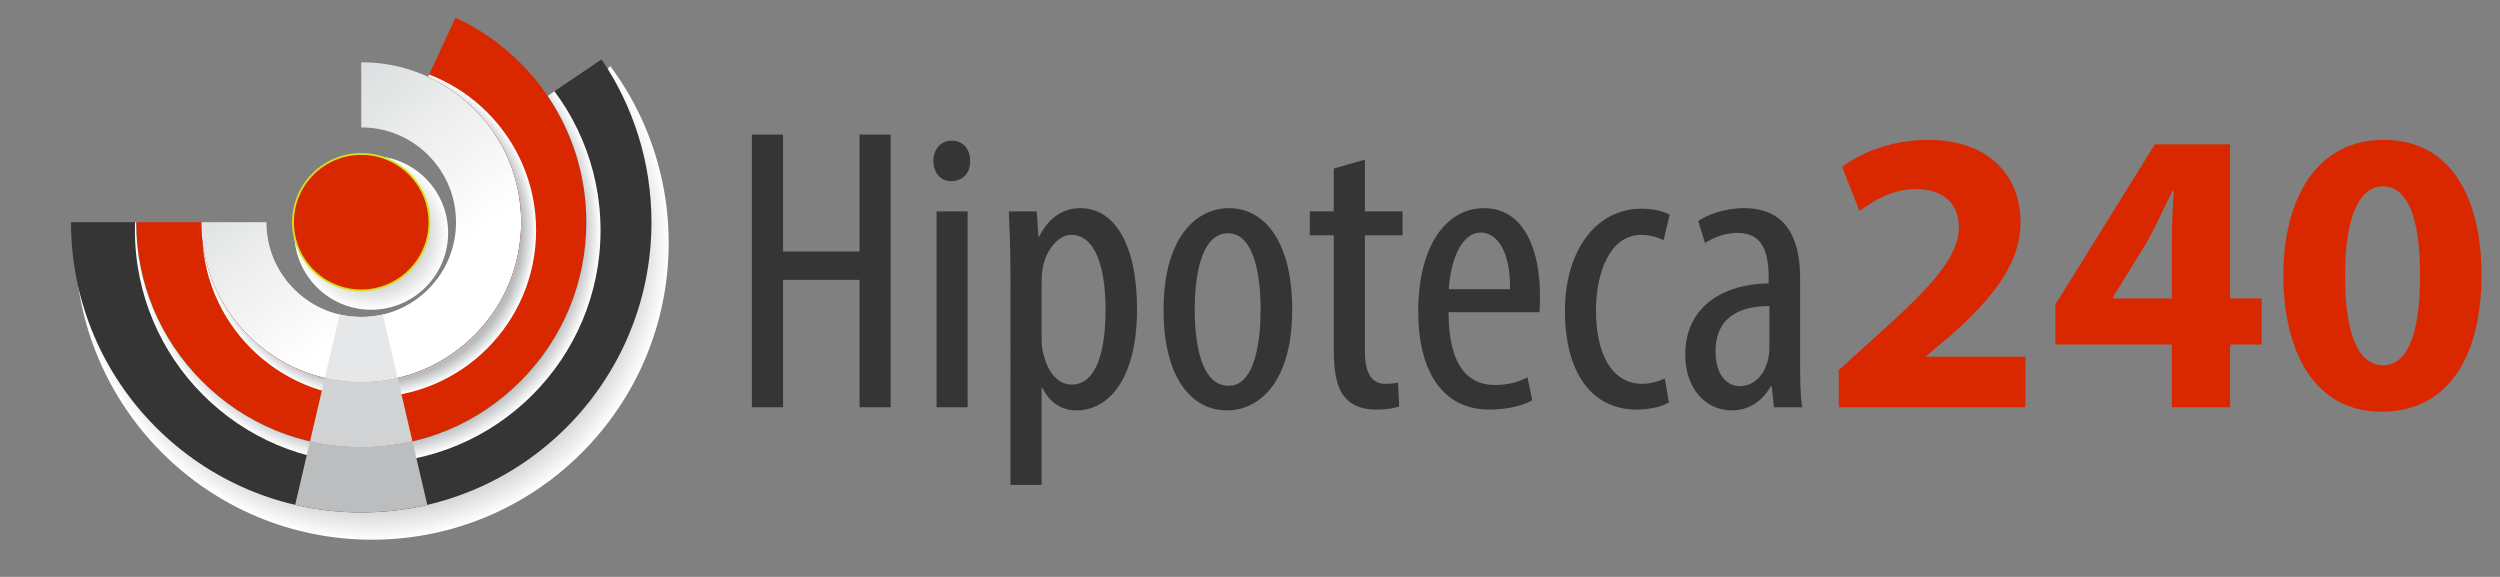 <?xml version="1.0" encoding="utf-8"?>
<!-- Generator: Adobe Illustrator 16.0.0, SVG Export Plug-In . SVG Version: 6.00 Build 0)  -->
<!DOCTYPE svg PUBLIC "-//W3C//DTD SVG 1.1//EN" "http://www.w3.org/Graphics/SVG/1.1/DTD/svg11.dtd">
<svg version="1.1" xmlns="http://www.w3.org/2000/svg" xmlns:xlink="http://www.w3.org/1999/xlink" x="0px" y="0px"
	 width="1534.079px" height="353.986px" viewBox="-1391.585 -861.424 1534.079 353.986"
	 enable-background="new -1391.585 -861.424 1534.079 353.986" xml:space="preserve">
<rect x="-1391.585" y="-861.424" width="1534.079" height="353.986" fill="#808080" stroke="none"/>
<g id="Layer_1">
	<g>
		<g>
			<defs>
				<path id="SVGID_1_" d="M-996.313-843.415l-31.694,34.269l6.217,50.843l-22.155,91.046l-83.958,77.58l-132.601-23.437
					l-73.824-105.815l-45.91-6.15c4.26,114.243,90.829,206.794,206.119,206.794c117.997,0,216.86-95.709,213.657-213.673
					C-962.043-790.301-977.461-809.146-996.313-843.415z"/>
			</defs>
			<clipPath id="SVGID_2_">
				<use xlink:href="#SVGID_1_"  overflow="visible"/>
			</clipPath>
			<radialGradient id="SVGID_3_" cx="-1163.362" cy="-712.343" r="182.098" gradientUnits="userSpaceOnUse">
				<stop  offset="0" style="stop-color:#8D9397"/>
				<stop  offset="0.706" style="stop-color:#87898C"/>
				<stop  offset="1" style="stop-color:#FFFFFF"/>
			</radialGradient>
			<path clip-path="url(#SVGID_2_)" fill="url(#SVGID_3_)" d="M-981.264-712.348c0,100.576-81.53,182.103-182.096,182.103
				c-100.568,0-182.1-81.526-182.1-182.103c0-100.566,81.532-182.094,182.1-182.094
				C-1062.793-894.441-981.264-812.914-981.264-712.348z"/>
		</g>
		<linearGradient id="SVGID_4_" gradientUnits="userSpaceOnUse" x1="-1140.529" y1="-686.559" x2="-1258.184" y2="-840.766">
			<stop  offset="0" style="stop-color:#FFFFFF"/>
			<stop  offset="0.411" style="stop-color:#EAEBEB"/>
			<stop  offset="0.506" style="stop-color:#E4E6E6"/>
			<stop  offset="1" style="stop-color:#C6CCD0"/>
		</linearGradient>
		<path fill="url(#SVGID_4_)" d="M-1169.921-783.238c15.533,0,30.141,6.047,41.124,17.032c10.988,10.985,17.034,25.59,17.034,41.126
			c0,15.533-6.046,30.137-17.034,41.121c-10.983,10.986-25.591,17.034-41.124,17.034c-15.535,0-30.138-6.048-41.123-17.033
			c-10.986-10.985-17.035-25.589-17.035-41.122h-39.98c0,26.211,10.208,50.856,28.746,69.394
			c18.534,18.535,43.179,28.743,69.393,28.743c26.216,0,50.86-10.208,69.392-28.745c18.539-18.535,28.746-43.181,28.746-69.392
			c0-26.216-10.207-50.86-28.746-69.395c-18.532-18.538-43.176-28.745-69.392-28.745V-783.238z"/>
		<path fill="#D92800" d="M-1072.258-822.746c-11.729-11.728-25.197-21.08-39.822-27.83l-16.825,36.287
			c10.421,4.799,20.021,11.456,28.377,19.814c18.539,18.534,28.746,43.179,28.746,69.395c0,26.211-10.207,50.856-28.746,69.392
			c-18.532,18.537-43.176,28.745-69.392,28.745c-26.213,0-50.859-10.208-69.393-28.743c-18.537-18.537-28.746-43.183-28.746-69.394
			h-39.978c0,36.891,14.366,71.576,40.453,97.662c26.087,26.088,60.771,40.453,97.664,40.453c36.894,0,71.579-14.365,97.663-40.453
			c26.089-26.086,40.455-60.771,40.455-97.662C-1031.803-761.974-1046.169-796.661-1072.258-822.746z"/>
		<path fill="#353535" d="M-1022.456-824.971l-33.118,22.365c15.455,22.692,23.771,49.467,23.771,77.525
			c0,36.891-14.366,71.576-40.455,97.662c-26.084,26.088-60.769,40.453-97.663,40.453c-36.893,0-71.577-14.365-97.664-40.453
			c-26.087-26.086-40.453-60.771-40.453-97.662h-39.981c0,98.358,79.737,178.095,178.097,178.095
			c98.361,0,178.098-79.736,178.098-178.095C-991.823-762.104-1003.123-796.483-1022.456-824.971z"/>
		<g>
			<defs>
				<path id="SVGID_5_" d="M-1072.258-822.746c-11.729-11.728-25.197-21.08-39.822-27.83l-16.825,36.287
					c10.421,4.799,20.021,11.456,28.377,19.814c18.539,18.534,28.746,43.179,28.746,69.395c0,26.211-10.207,50.856-28.746,69.392
					c-18.532,18.537-43.176,28.745-69.392,28.745c-26.213,0-50.859-10.208-69.393-28.743
					c-18.537-18.537-28.746-43.183-28.746-69.394h-39.978c0,36.891,14.366,71.576,40.453,97.662
					c26.087,26.088,60.771,40.453,97.664,40.453c36.894,0,71.579-14.365,97.663-40.453c26.089-26.086,40.455-60.771,40.455-97.662
					C-1031.803-761.974-1046.169-796.661-1072.258-822.746z"/>
			</defs>
			<clipPath id="SVGID_6_">
				<use xlink:href="#SVGID_5_"  overflow="visible"/>
			</clipPath>
			<radialGradient id="SVGID_7_" cx="-1165.076" cy="-720.053" r="102.464" gradientUnits="userSpaceOnUse">
				<stop  offset="0" style="stop-color:#9CA2A6"/>
				<stop  offset="0.915" style="stop-color:#B9BBBD"/>
				<stop  offset="1" style="stop-color:#FFFFFF"/>
			</radialGradient>
			<path clip-path="url(#SVGID_6_)" fill="url(#SVGID_7_)" d="M-1062.611-720.053c0,56.587-45.876,102.464-102.464,102.464
				c-56.585,0-102.466-45.877-102.466-102.464c0-56.591,45.881-102.464,102.466-102.464
				C-1108.487-822.517-1062.611-776.644-1062.611-720.053z"/>
		</g>
		<g>
			<defs>
				<path id="SVGID_8_" d="M-1022.456-824.971l-33.118,22.365c15.455,22.692,23.771,49.467,23.771,77.525
					c0,36.891-14.366,71.576-40.455,97.662c-26.084,26.088-60.769,40.453-97.663,40.453c-36.893,0-71.577-14.365-97.664-40.453
					c-26.087-26.086-40.453-60.771-40.453-97.662h-39.981c0,98.358,79.737,178.095,178.097,178.095
					c98.361,0,178.098-79.736,178.098-178.095C-991.823-762.104-1003.123-796.483-1022.456-824.971z"/>
			</defs>
			<clipPath id="SVGID_9_">
				<use xlink:href="#SVGID_8_"  overflow="visible"/>
			</clipPath>
			<radialGradient id="SVGID_10_" cx="-1165.931" cy="-720.054" r="142.854" gradientUnits="userSpaceOnUse">
				<stop  offset="0" style="stop-color:#9CA2A6"/>
				<stop  offset="0.915" style="stop-color:#B9BBBD"/>
				<stop  offset="1" style="stop-color:#FFFFFF"/>
			</radialGradient>
			<path clip-path="url(#SVGID_9_)" fill="url(#SVGID_10_)" d="M-1023.077-720.05c0,78.891-63.958,142.851-142.85,142.851
				c-78.893,0-142.858-63.96-142.858-142.851c0-78.9,63.965-142.858,142.858-142.858
				C-1087.035-862.908-1023.077-798.95-1023.077-720.05z"/>
		</g>
		<g>
			<path fill="#E6E7E8" d="M-1169.921-626.943c7.618,0,15.098-0.868,22.342-2.545l-9.102-38.943
				c-4.29,0.994-8.726,1.507-13.24,1.507c-4.512,0-8.949-0.513-13.24-1.507l-9.102,38.943
				C-1185.021-627.812-1177.539-626.943-1169.921-626.943z"/>
			<path fill="#D0D2D3" d="M-1169.921-626.943c-7.618,0-15.101-0.868-22.341-2.545l-9.101,38.941
				c10.191,2.363,20.72,3.582,31.442,3.582s21.253-1.219,31.44-3.582l-9.098-38.941
				C-1154.823-627.812-1162.303-626.943-1169.921-626.943z"/>
			<path fill="#BBBDBF" d="M-1169.921-586.965c-10.722,0-21.251-1.219-31.442-3.582l-9.097,38.926
				c13.022,3.03,26.594,4.636,40.54,4.636c13.947,0,27.514-1.605,40.542-4.636l-9.102-38.926
				C-1148.667-588.184-1159.199-586.965-1169.921-586.965z"/>
		</g>
		<g>
			<radialGradient id="SVGID_11_" cx="-1163.793" cy="-718.559" r="47.2" gradientUnits="userSpaceOnUse">
				<stop  offset="0" style="stop-color:#9CA2A6"/>
				<stop  offset="0.512" style="stop-color:#B9BBBD"/>
				<stop  offset="1" style="stop-color:#FFFFFF"/>
			</radialGradient>
			<path fill="url(#SVGID_11_)" d="M-1116.593-718.559c0,26.066-21.136,47.198-47.201,47.198c-26.065,0-47.199-21.132-47.199-47.198
				c0-26.068,21.134-47.199,47.199-47.199C-1137.729-765.758-1116.593-744.627-1116.593-718.559z"/>
			<g>
				<path fill="#D92800" d="M-1128.056-725.08c0,23.118-18.745,41.864-41.865,41.864s-41.865-18.746-41.865-41.864
					c0-23.122,18.745-41.867,41.865-41.867S-1128.056-748.202-1128.056-725.08z"/>
				<path fill="#D6DE23" d="M-1169.921-682.646c-23.401,0-42.435-19.035-42.435-42.434c0-23.402,19.034-42.438,42.435-42.438
					c23.402,0,42.439,19.036,42.439,42.438C-1127.482-701.682-1146.519-682.646-1169.921-682.646z M-1169.921-766.376
					c-22.77,0-41.294,18.525-41.294,41.296c0,22.768,18.524,41.291,41.294,41.291c22.771,0,41.294-18.523,41.294-41.291
					C-1128.626-747.851-1147.15-766.376-1169.921-766.376z"/>
			</g>
		</g>
		<g>
			<path fill="#353535" d="M-911.08-778.844v71.765h46.937v-71.765h19.054v167.331h-19.054v-78.172h-46.937v78.172h-19.12v-167.331
				H-911.08z"/>
			<path fill="#353535" d="M-796.296-762.744c0.201,7.501-4.448,12.48-11.682,12.48c-6.242,0-10.889-4.979-10.889-12.48
				c0-7.402,4.979-12.382,11.153-12.382C-800.744-775.126-796.296-770.146-796.296-762.744z M-816.875-611.513v-120.195h19.052
				v120.195H-816.875z"/>
			<path fill="#353535" d="M-771.532-694.232c0-18.289-0.796-29.012-0.998-37.476h17.13l0.995,15.369h0.531
				c6.44-12.847,15.866-17.36,25.295-17.36c20.911,0,34.719,22.372,34.719,61.84c0,44.414-18.387,62.272-37.177,62.272
				c-11.219,0-17.659-7.17-20.911-13.842h-0.465v59.55h-19.12V-694.232z M-752.412-655.727c0,3.75,0,7.202,0.73,9.925
				c3.718,17.161,12.415,20.348,17.659,20.348c15.868,0,20.845-21.841,20.845-46.14c0-24.862-5.909-45.709-21.112-45.709
				c-8.695,0-16.397,10.954-17.657,21.908c-0.465,2.988-0.465,5.942-0.465,9.162V-655.727z"/>
			<path fill="#353535" d="M-598.656-671.594c0,46.405-21.578,62.007-39.901,62.007c-21.641,0-39.036-19.552-39.036-61.774
				c0-43.916,19.651-62.338,40.232-62.338C-615.985-733.699-598.656-713.617-598.656-671.594z M-658.473-671.594
				c0,19.883,3.519,46.903,20.913,46.903c16.332,0,19.518-28.314,19.518-46.903c0-18.356-3.187-46.671-20.049-46.671
				C-655.221-718.265-658.473-689.95-658.473-671.594z"/>
			<path fill="#353535" d="M-554.044-763.475v31.767h23.102v14.671h-23.102v71.235c0,15.634,5.708,19.883,12.614,19.883
				c2.987,0,5.443-0.231,7.702-0.696l0.728,14.638c-3.453,1.195-7.901,1.893-14.14,1.893c-7.436,0-14.14-1.893-18.853-7.137
				c-4.715-5.444-7.17-13.677-7.17-30.34v-69.476h-14.672v-14.671h14.672v-26.29L-554.044-763.475z"/>
			<path fill="#353535" d="M-502.727-669.834c0.201,36.679,14.674,44.646,28.547,44.646c8.231,0,15.137-2.025,19.917-4.746
				l2.92,14.14c-6.637,3.817-16.863,5.71-26.289,5.71c-28.814,0-43.685-23.535-43.685-60.28c0-38.971,16.332-63.334,40.431-63.334
				c24.563,0,34.255,25.792,34.255,53.143c0,4.482,0,7.768-0.265,10.723H-502.727z M-465.017-683.976
				c0.464-24.132-8.631-34.754-17.858-34.754c-12.349,0-18.855,18.323-19.651,34.754H-465.017z"/>
			<path fill="#353535" d="M-367.494-614.5c-4.249,2.522-11.418,4.415-19.916,4.415c-26.29,0-43.881-21.045-43.881-60.812
				c0-34.487,17.392-62.471,47.333-62.471c6.508,0,13.478,1.66,16.931,3.685l-3.718,15.602c-2.458-1.195-7.436-3.221-13.677-3.221
				c-19.12,0-27.817,22.872-27.817,46.405c0,28.083,10.689,44.979,28.281,44.979c5.244,0,9.495-1.295,13.943-3.22L-367.494-614.5z"
				/>
			<path fill="#353535" d="M-303.032-611.513l-1.327-12.714h-0.73c-5.244,9.262-13.674,14.64-23.833,14.64
				c-16.132,0-28.547-13.576-28.547-34.157c0-30.106,24.1-43.484,51.186-43.783v-3.718c0-16.065-4.05-27.252-19.12-27.252
				c-7.501,0-14.208,2.489-19.918,6.174l-4.182-13.41c4.912-3.685,16.133-7.966,28.016-7.966c24.165,0,34.522,15.933,34.522,42.952
				v51.883c0,9.195,0,19.65,1.262,27.352H-303.032z M-305.818-673.618c-9.959,0-33.063,1.759-33.063,27.816
				c0,15.634,7.967,21.344,14.737,21.344c8.367,0,15.601-6.175,17.86-18.091c0.465-2.257,0.465-4.746,0.465-6.705V-673.618z"/>
			<path fill="#D92800" d="M-263.266-611.513v-22.838l20.915-18.92c35.25-31.501,52.38-49.625,52.843-68.446
				c0-13.178-7.966-23.667-26.555-23.667c-13.876,0-26.026,7.003-34.454,13.443l-10.689-27.054
				c12.083-9.128,31.001-16.597,52.844-16.597c36.448,0,56.631,21.277,56.631,50.588c0,27.086-19.651,48.663-42.955,69.574
				l-14.871,12.415v0.465h60.812v31.036H-263.266z"/>
			<path fill="#D92800" d="M-58.855-611.513v-38.505h-71.502v-24.563l61.079-98.287h46.139v94.603h19.387v28.248h-19.387v38.505
				H-58.855z M-58.855-678.266v-35.816c0-9.659,0.464-19.617,1.262-30.007h-0.995c-5.246,10.39-9.43,19.883-14.871,30.007
				l-21.646,35.22v0.597H-58.855z"/>
			<path fill="#D92800" d="M131.148-692.938c0,49.924-20.114,84.147-61.344,84.147c-41.691,0-60.014-37.477-60.28-83.151
				c0-46.671,19.784-83.649,61.542-83.649C114.286-775.591,131.148-737.152,131.148-692.938z M47.499-691.941
				c-0.198,37.011,8.697,54.637,23.302,54.637c14.674,0,22.638-18.422,22.638-55.102c0-35.816-7.7-54.638-22.835-54.638
				C56.66-747.044,47.3-729.418,47.499-691.941z"/>
		</g>
	</g>
</g>
<g id="Layer_2">
</g>
</svg>
